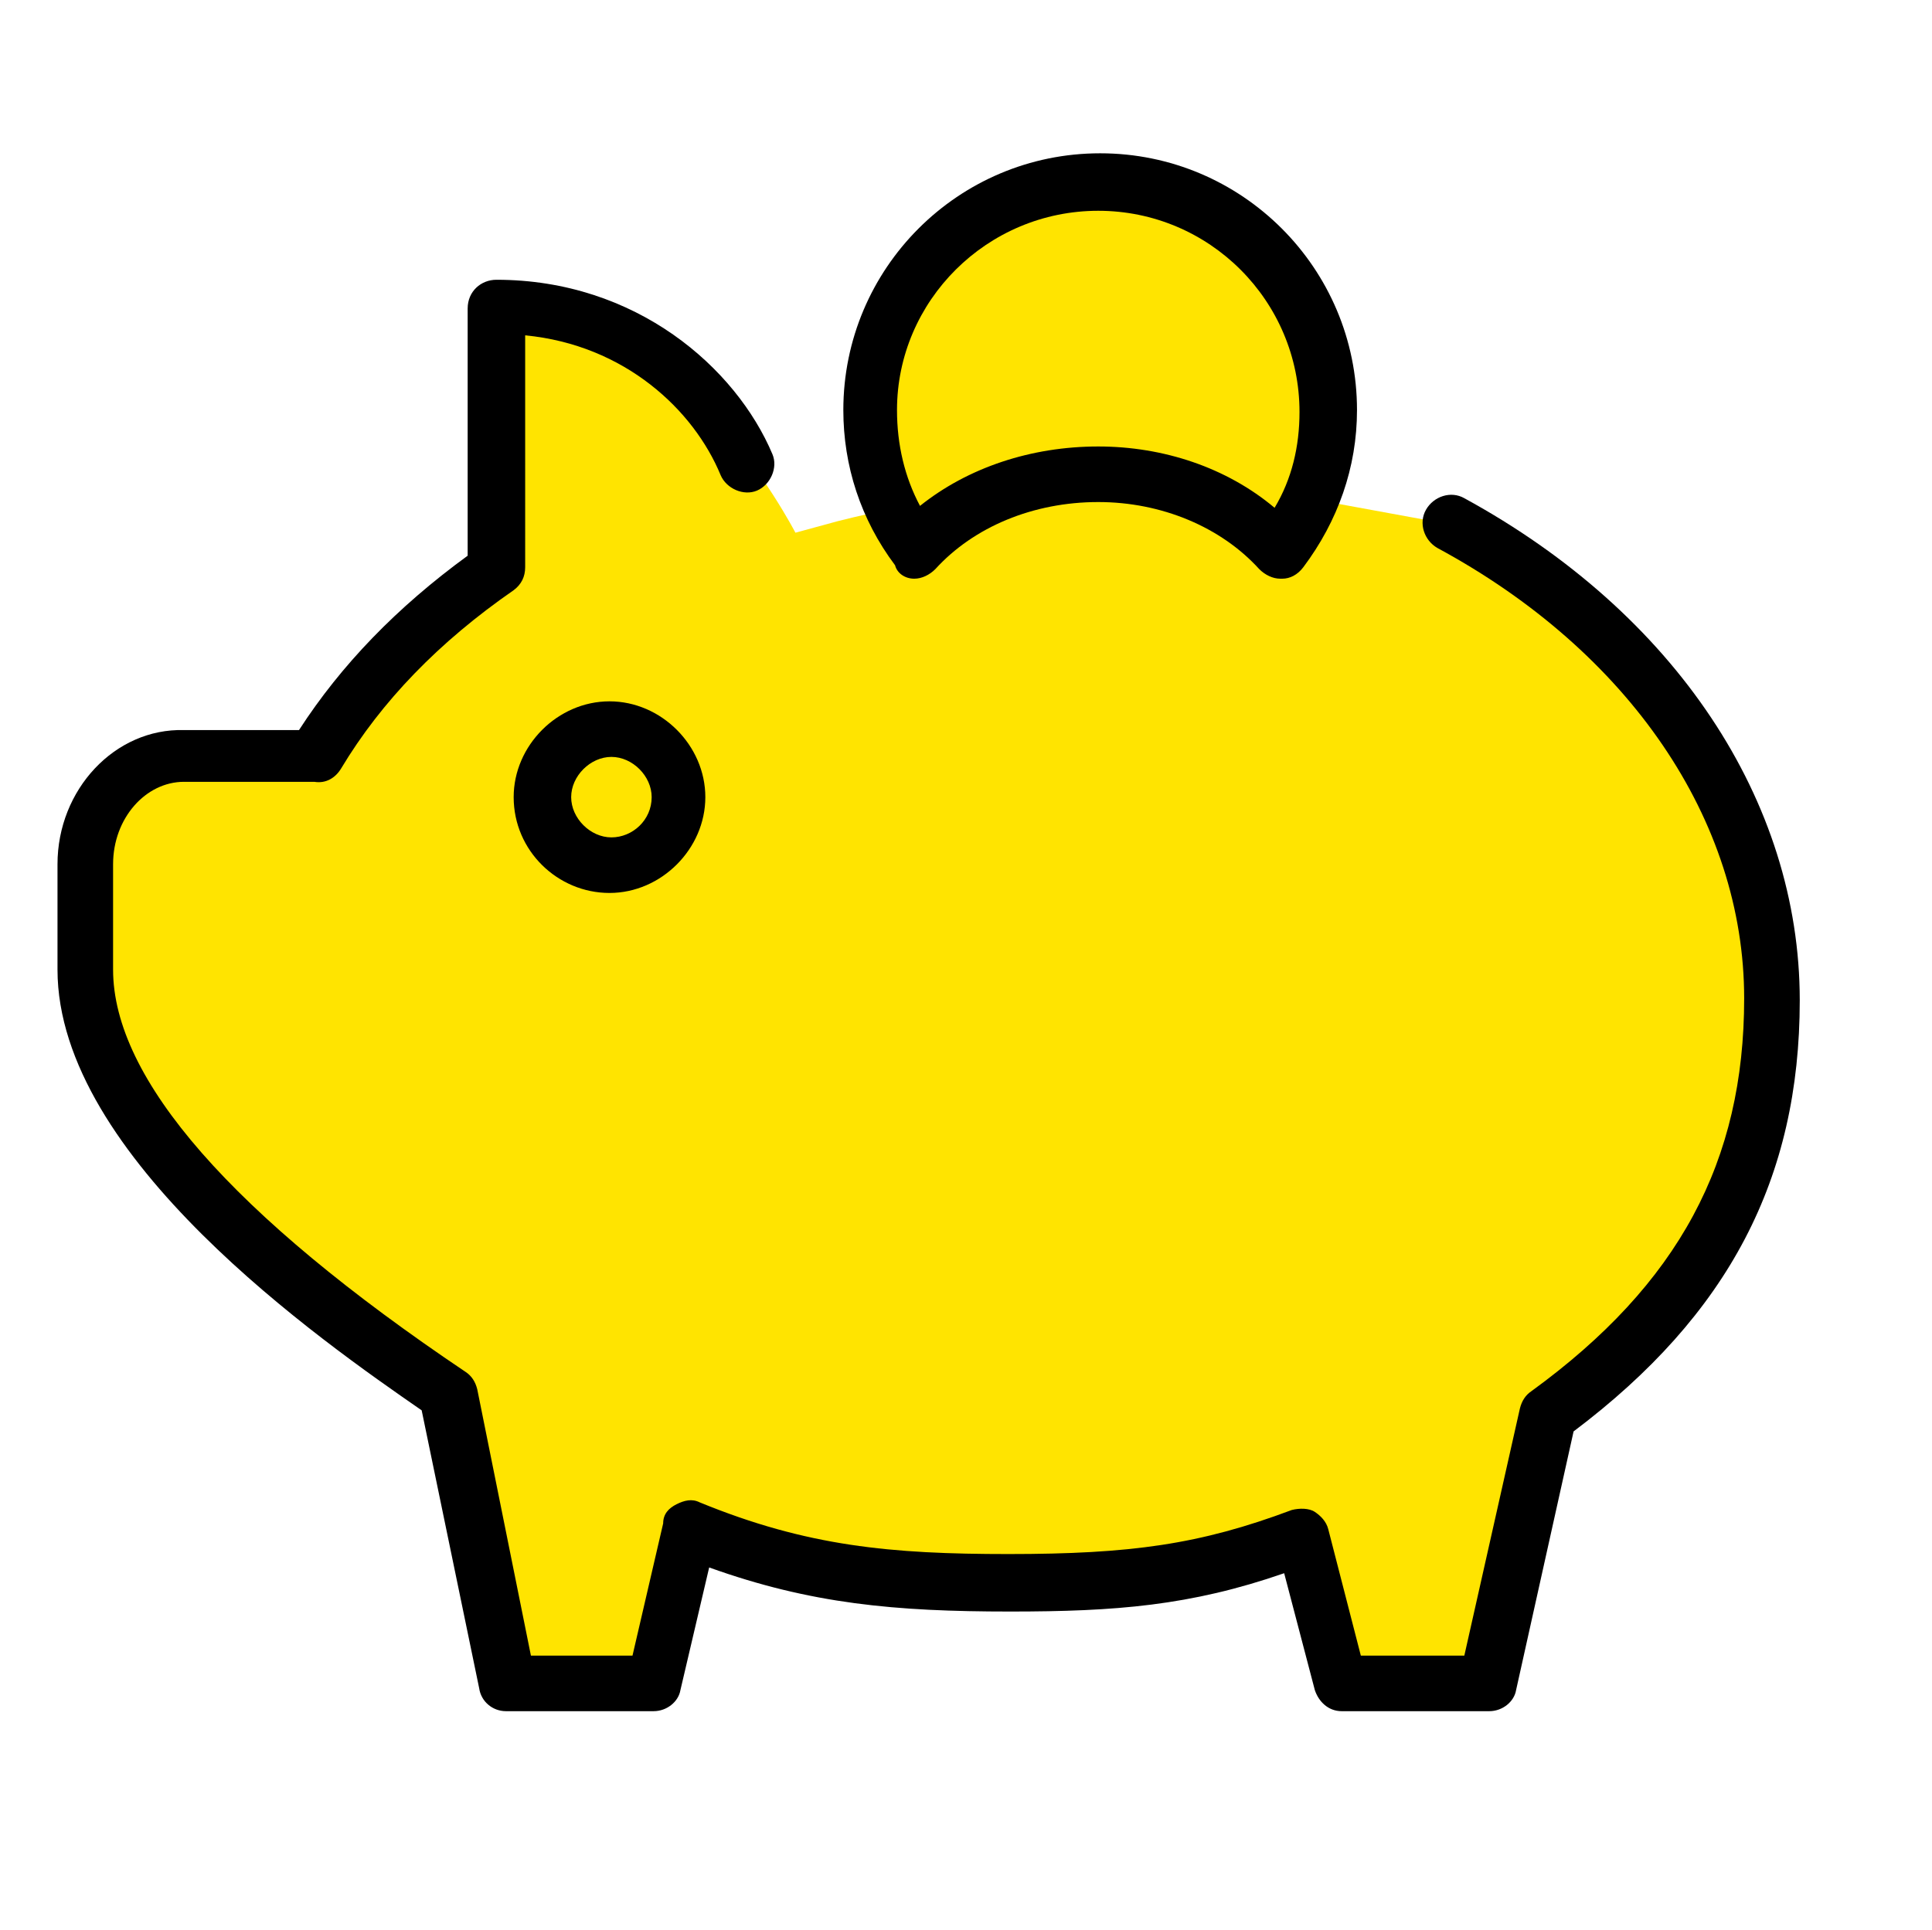 <?xml version="1.0" encoding="UTF-8"?> <!-- Generator: Adobe Illustrator 25.0.1, SVG Export Plug-In . SVG Version: 6.00 Build 0) --> <svg xmlns="http://www.w3.org/2000/svg" xmlns:xlink="http://www.w3.org/1999/xlink" id="Layer_1" x="0px" y="0px" viewBox="0 0 100.8 100.7" style="enable-background:new 0 0 100.8 100.7;" xml:space="preserve"> <style type="text/css"> .st0{fill:#FFE400;} </style> <path class="st0" d="M47.4,28.5c0,0-2.9-4.7-2.2-8.7s5.2-10.4,12-10.4c6.8,0,11.1,6.2,11.5,9c0.4,2.8-1.7,10.1-1.7,10.1 s-6.2-4.2-9.8-4.2C53.6,24.3,47.4,28.5,47.4,28.5z"></path> <path class="st0" d="M41.5,27.8c0,0-6.5-12.6-15.2-11.5v12.4c0,0-8.8,6.8-9.3,10.5l-9.1,0.4c0,0-3.5,1.2-3.5,10.5S23,72.5,23,72.5 l3.8,15.3H34l2.1-8c0,0,7.7,3,14.3,3s17.4-2.4,17.4-2.4l2.4,7.3h7.2l3.3-13.1c0,0,11.9-10.8,11.9-20.8S85.3,31,76.4,27.5l-6-1.1 c-8.9-1.7-18-1.4-26.7,0.8L41.5,27.8z"></path> <g> <path d="M26.8,41.6c0,2.8,2.3,5,5,5s5-2.3,5-5s-2.3-5-5-5S26.8,38.9,26.8,41.6z M34,41.6c0,1.2-1,2.1-2.1,2.1s-2.1-1-2.1-2.1 s1-2.1,2.1-2.1S34,40.5,34,41.6z"></path> <path d="M76.4,26c-0.7-0.4-1.6-0.1-2,0.6s-0.1,1.6,0.6,2C85,34,91,42.8,91,52.1c0,8.5-3.4,14.9-11.1,20.5c-0.3,0.2-0.5,0.5-0.6,0.9 l-2.9,12.9h-5.4l-1.7-6.6c-0.1-0.4-0.4-0.7-0.7-0.9s-0.8-0.2-1.2-0.1c-4.8,1.8-8.4,2.3-14.8,2.3c-6.1,0-10.5-0.4-16.1-2.7 c-0.4-0.2-0.8-0.1-1.2,0.1c-0.4,0.2-0.7,0.5-0.7,1l-1.6,6.9h-5.3l-2.8-13.9c-0.1-0.4-0.3-0.7-0.6-0.9C12.1,63.4,5.9,56.3,5.9,50.6 v-5.5c0-2.4,1.7-4.3,3.7-4.3h6.5l0.1,0c0.1,0,0.1,0,0.2,0c0.6,0.1,1.1-0.2,1.4-0.7c2.1-3.5,5.1-6.6,9-9.3c0.4-0.3,0.6-0.7,0.6-1.2 V17.5c5.2,0.5,8.8,3.9,10.2,7.3c0.3,0.7,1.2,1.1,1.9,0.8c0.7-0.3,1.1-1.2,0.8-1.9c-1.9-4.5-7.1-9.1-14.4-9.1 c-0.8,0-1.5,0.6-1.5,1.5v12.9c-3.7,2.7-6.6,5.7-8.8,9.1H9.6C6,38,3,41.2,3,45.1v5.5c0,9.8,13.8,19.4,19,23L25,88.1 c0.1,0.7,0.7,1.2,1.4,1.2h7.7c0.7,0,1.3-0.5,1.4-1.1l1.5-6.4c5.3,1.9,9.7,2.3,15.7,2.3c5.5,0,9.4-0.3,14.3-2l1.6,6.1 c0.2,0.6,0.7,1.1,1.4,1.1h7.7c0.7,0,1.3-0.5,1.4-1.1l3-13.5c8.1-6.1,11.8-13.2,11.8-22.5C93.9,41.8,87.4,32,76.4,26z"></path> <path d="M47.7,30.2c0.4,0,0.8-0.2,1.1-0.5c2-2.2,5.1-3.5,8.5-3.5c3.3,0,6.4,1.3,8.4,3.5c0.3,0.3,0.7,0.5,1.1,0.5c0,0,0,0,0.1,0 c0.4,0,0.8-0.2,1.1-0.6c1.8-2.4,2.8-5.2,2.8-8.2c0-7.4-6-13.4-13.4-13.4s-13.4,6-13.4,13.4c0,2.9,0.9,5.7,2.7,8.1 C46.8,29.9,47.2,30.2,47.7,30.2z M57.3,11c5.8,0,10.5,4.7,10.5,10.5c0,1.8-0.4,3.5-1.3,5c-2.5-2.1-5.8-3.2-9.2-3.2 c-3.5,0-6.8,1.1-9.3,3.1c-0.8-1.5-1.2-3.2-1.2-5C46.8,15.7,51.5,11,57.3,11z"></path> </g> </svg> 
